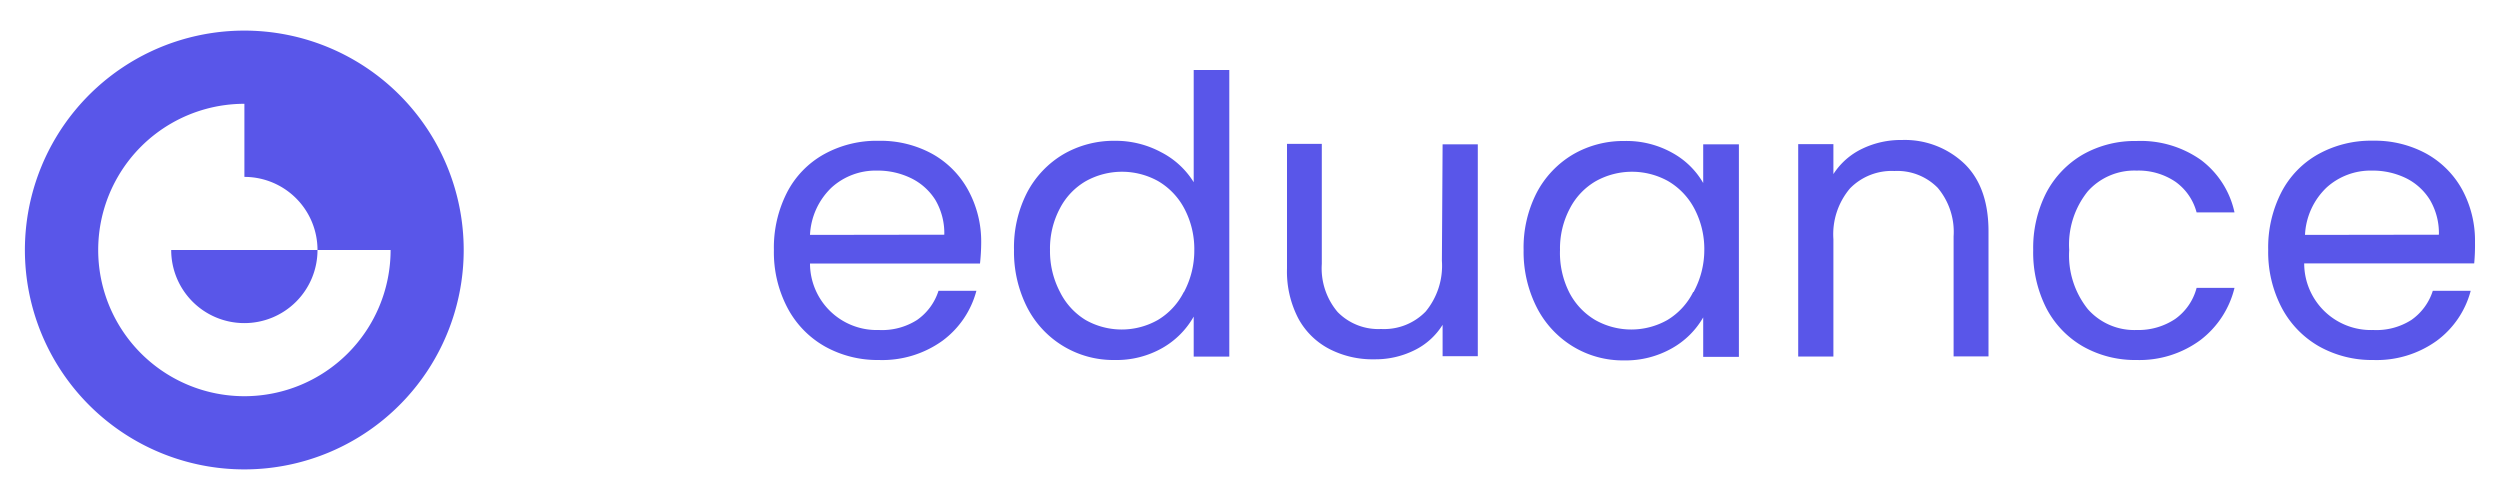 <svg id="eduance" xmlns="http://www.w3.org/2000/svg" viewBox="0 0 250 50"><defs><style>.cls-1{fill:#5956e9;}</style></defs><path class="cls-1" d="M24.44,32.31A7.31,7.31,0,0,0,31.75,25H17.12A7.31,7.31,0,0,0,24.44,32.31Z"/><path class="cls-1" d="M24.44,3.06A21.94,21.94,0,1,0,46.37,25,21.94,21.94,0,0,0,24.44,3.06Zm0,36.56a14.62,14.62,0,1,1,0-29.24v7.31A7.31,7.31,0,0,1,31.75,25h7.31A14.62,14.62,0,0,1,24.44,39.62Z"/><path class="cls-1" d="M93.23,15.39a10.74,10.74,0,0,0-5.35-1.31,10.87,10.87,0,0,0-5.47,1.34,9.19,9.19,0,0,0-3.7,3.81A12.1,12.1,0,0,0,77.39,25a11.91,11.91,0,0,0,1.36,5.79,9.54,9.54,0,0,0,3.73,3.85A10.77,10.77,0,0,0,87.88,36a10.31,10.31,0,0,0,6.36-1.92,9.1,9.1,0,0,0,3.4-5H93.85A5.62,5.62,0,0,1,91.7,32,6.52,6.52,0,0,1,87.88,33,6.67,6.67,0,0,1,81,26.35H98a20.12,20.12,0,0,0,.12-2.13A10.71,10.71,0,0,0,96.81,19,9.16,9.16,0,0,0,93.23,15.39ZM81,23.49a7,7,0,0,1,2.15-4.73,6.55,6.55,0,0,1,4.55-1.7,7.6,7.6,0,0,1,3.39.75A5.93,5.93,0,0,1,93.54,20a6.56,6.56,0,0,1,.89,3.47Z"/><path class="cls-1" d="M119.37,18.22a8.25,8.25,0,0,0-3.26-3,9.59,9.59,0,0,0-4.6-1.14,10.06,10.06,0,0,0-5.18,1.35,9.66,9.66,0,0,0-3.62,3.82A12,12,0,0,0,101.4,25a12.28,12.28,0,0,0,1.31,5.73A9.67,9.67,0,0,0,111.47,36a9.26,9.26,0,0,0,4.8-1.22,8.35,8.35,0,0,0,3.1-3.12v4h3.56V7h-3.56Zm-1,11A6.82,6.82,0,0,1,115.78,32a7.33,7.33,0,0,1-7.22,0A6.82,6.82,0,0,1,106,29.2,8.76,8.76,0,0,1,105,25a8.55,8.55,0,0,1,1-4.18,6.71,6.71,0,0,1,2.59-2.71,7.44,7.44,0,0,1,7.22,0,6.92,6.92,0,0,1,2.62,2.74,8.66,8.66,0,0,1,1,4.18A8.8,8.8,0,0,1,118.4,29.2Z"/><path class="cls-1" d="M144.19,26.08a7.18,7.18,0,0,1-1.63,5.08,5.79,5.79,0,0,1-4.45,1.74,5.7,5.7,0,0,1-4.34-1.69,6.75,6.75,0,0,1-1.59-4.82v-12H128.7V26.86a10.14,10.14,0,0,0,1.14,5A7.41,7.41,0,0,0,133,34.93a9.42,9.42,0,0,0,4.45,1,8.75,8.75,0,0,0,4-.91,6.85,6.85,0,0,0,2.81-2.54v3.14h3.52V14.43h-3.52Z"/><path class="cls-1" d="M170.32,18.3a8,8,0,0,0-3.06-3,9.39,9.39,0,0,0-4.84-1.2,10,10,0,0,0-5.13,1.35,9.66,9.66,0,0,0-3.62,3.82A12,12,0,0,0,152.36,25a12.28,12.28,0,0,0,1.31,5.73,9.75,9.75,0,0,0,3.61,3.91,9.59,9.59,0,0,0,5.11,1.4,9.38,9.38,0,0,0,4.82-1.22,8.28,8.28,0,0,0,3.11-3.08v3.95h3.57V14.43h-3.57Zm-1,10.9A6.82,6.82,0,0,1,166.74,32a7.33,7.33,0,0,1-7.22,0,6.82,6.82,0,0,1-2.59-2.75A8.76,8.76,0,0,1,156,25a8.55,8.55,0,0,1,1-4.18,6.71,6.71,0,0,1,2.59-2.71,7.44,7.44,0,0,1,7.22,0,6.92,6.92,0,0,1,2.62,2.74,8.66,8.66,0,0,1,1,4.18A8.8,8.8,0,0,1,169.36,29.2Z"/><path class="cls-1" d="M190.19,14a8.87,8.87,0,0,0-4,.89,7,7,0,0,0-2.85,2.52v-3h-3.52V35.65h3.52V23.91A7.1,7.1,0,0,1,185,18.84a5.83,5.83,0,0,1,4.44-1.74,5.67,5.67,0,0,1,4.33,1.68,6.84,6.84,0,0,1,1.59,4.86v12h3.49V23.14c0-2.94-.8-5.2-2.4-6.76A8.64,8.64,0,0,0,190.19,14Z"/><path class="cls-1" d="M213.66,17.06a6.57,6.57,0,0,1,3.89,1.12,5.48,5.48,0,0,1,2.11,3.06h3.79A8.89,8.89,0,0,0,220.1,16a10.43,10.43,0,0,0-6.44-1.9,10.55,10.55,0,0,0-5.37,1.35,9.55,9.55,0,0,0-3.66,3.82A12.11,12.11,0,0,0,203.32,25a12.32,12.32,0,0,0,1.31,5.81,9.45,9.45,0,0,0,3.66,3.83A10.56,10.56,0,0,0,213.66,36a10.26,10.26,0,0,0,6.39-2,9.32,9.32,0,0,0,3.4-5.21h-3.79a5.53,5.53,0,0,1-2.13,3.1A6.62,6.62,0,0,1,213.66,33a6.19,6.19,0,0,1-4.88-2.09A8.61,8.61,0,0,1,206.92,25a8.49,8.49,0,0,1,1.86-5.87A6.24,6.24,0,0,1,213.66,17.06Z"/><path class="cls-1" d="M247.5,24.22A10.71,10.71,0,0,0,246.24,19a9.16,9.16,0,0,0-3.58-3.62,10.73,10.73,0,0,0-5.34-1.31,10.88,10.88,0,0,0-5.48,1.34,9.19,9.19,0,0,0-3.7,3.81A12.1,12.1,0,0,0,226.82,25a12,12,0,0,0,1.36,5.79,9.61,9.61,0,0,0,3.73,3.85A10.79,10.79,0,0,0,237.32,36a10.28,10.28,0,0,0,6.35-1.92,9.1,9.1,0,0,0,3.4-5h-3.79A5.62,5.62,0,0,1,241.13,32,6.51,6.51,0,0,1,237.32,33a6.67,6.67,0,0,1-6.9-6.66h17A20.12,20.12,0,0,0,247.5,24.22Zm-17-.73a7,7,0,0,1,2.15-4.73,6.55,6.55,0,0,1,4.55-1.7,7.6,7.6,0,0,1,3.39.75A5.87,5.87,0,0,1,243,20a6.56,6.56,0,0,1,.89,3.47Z"/></svg>